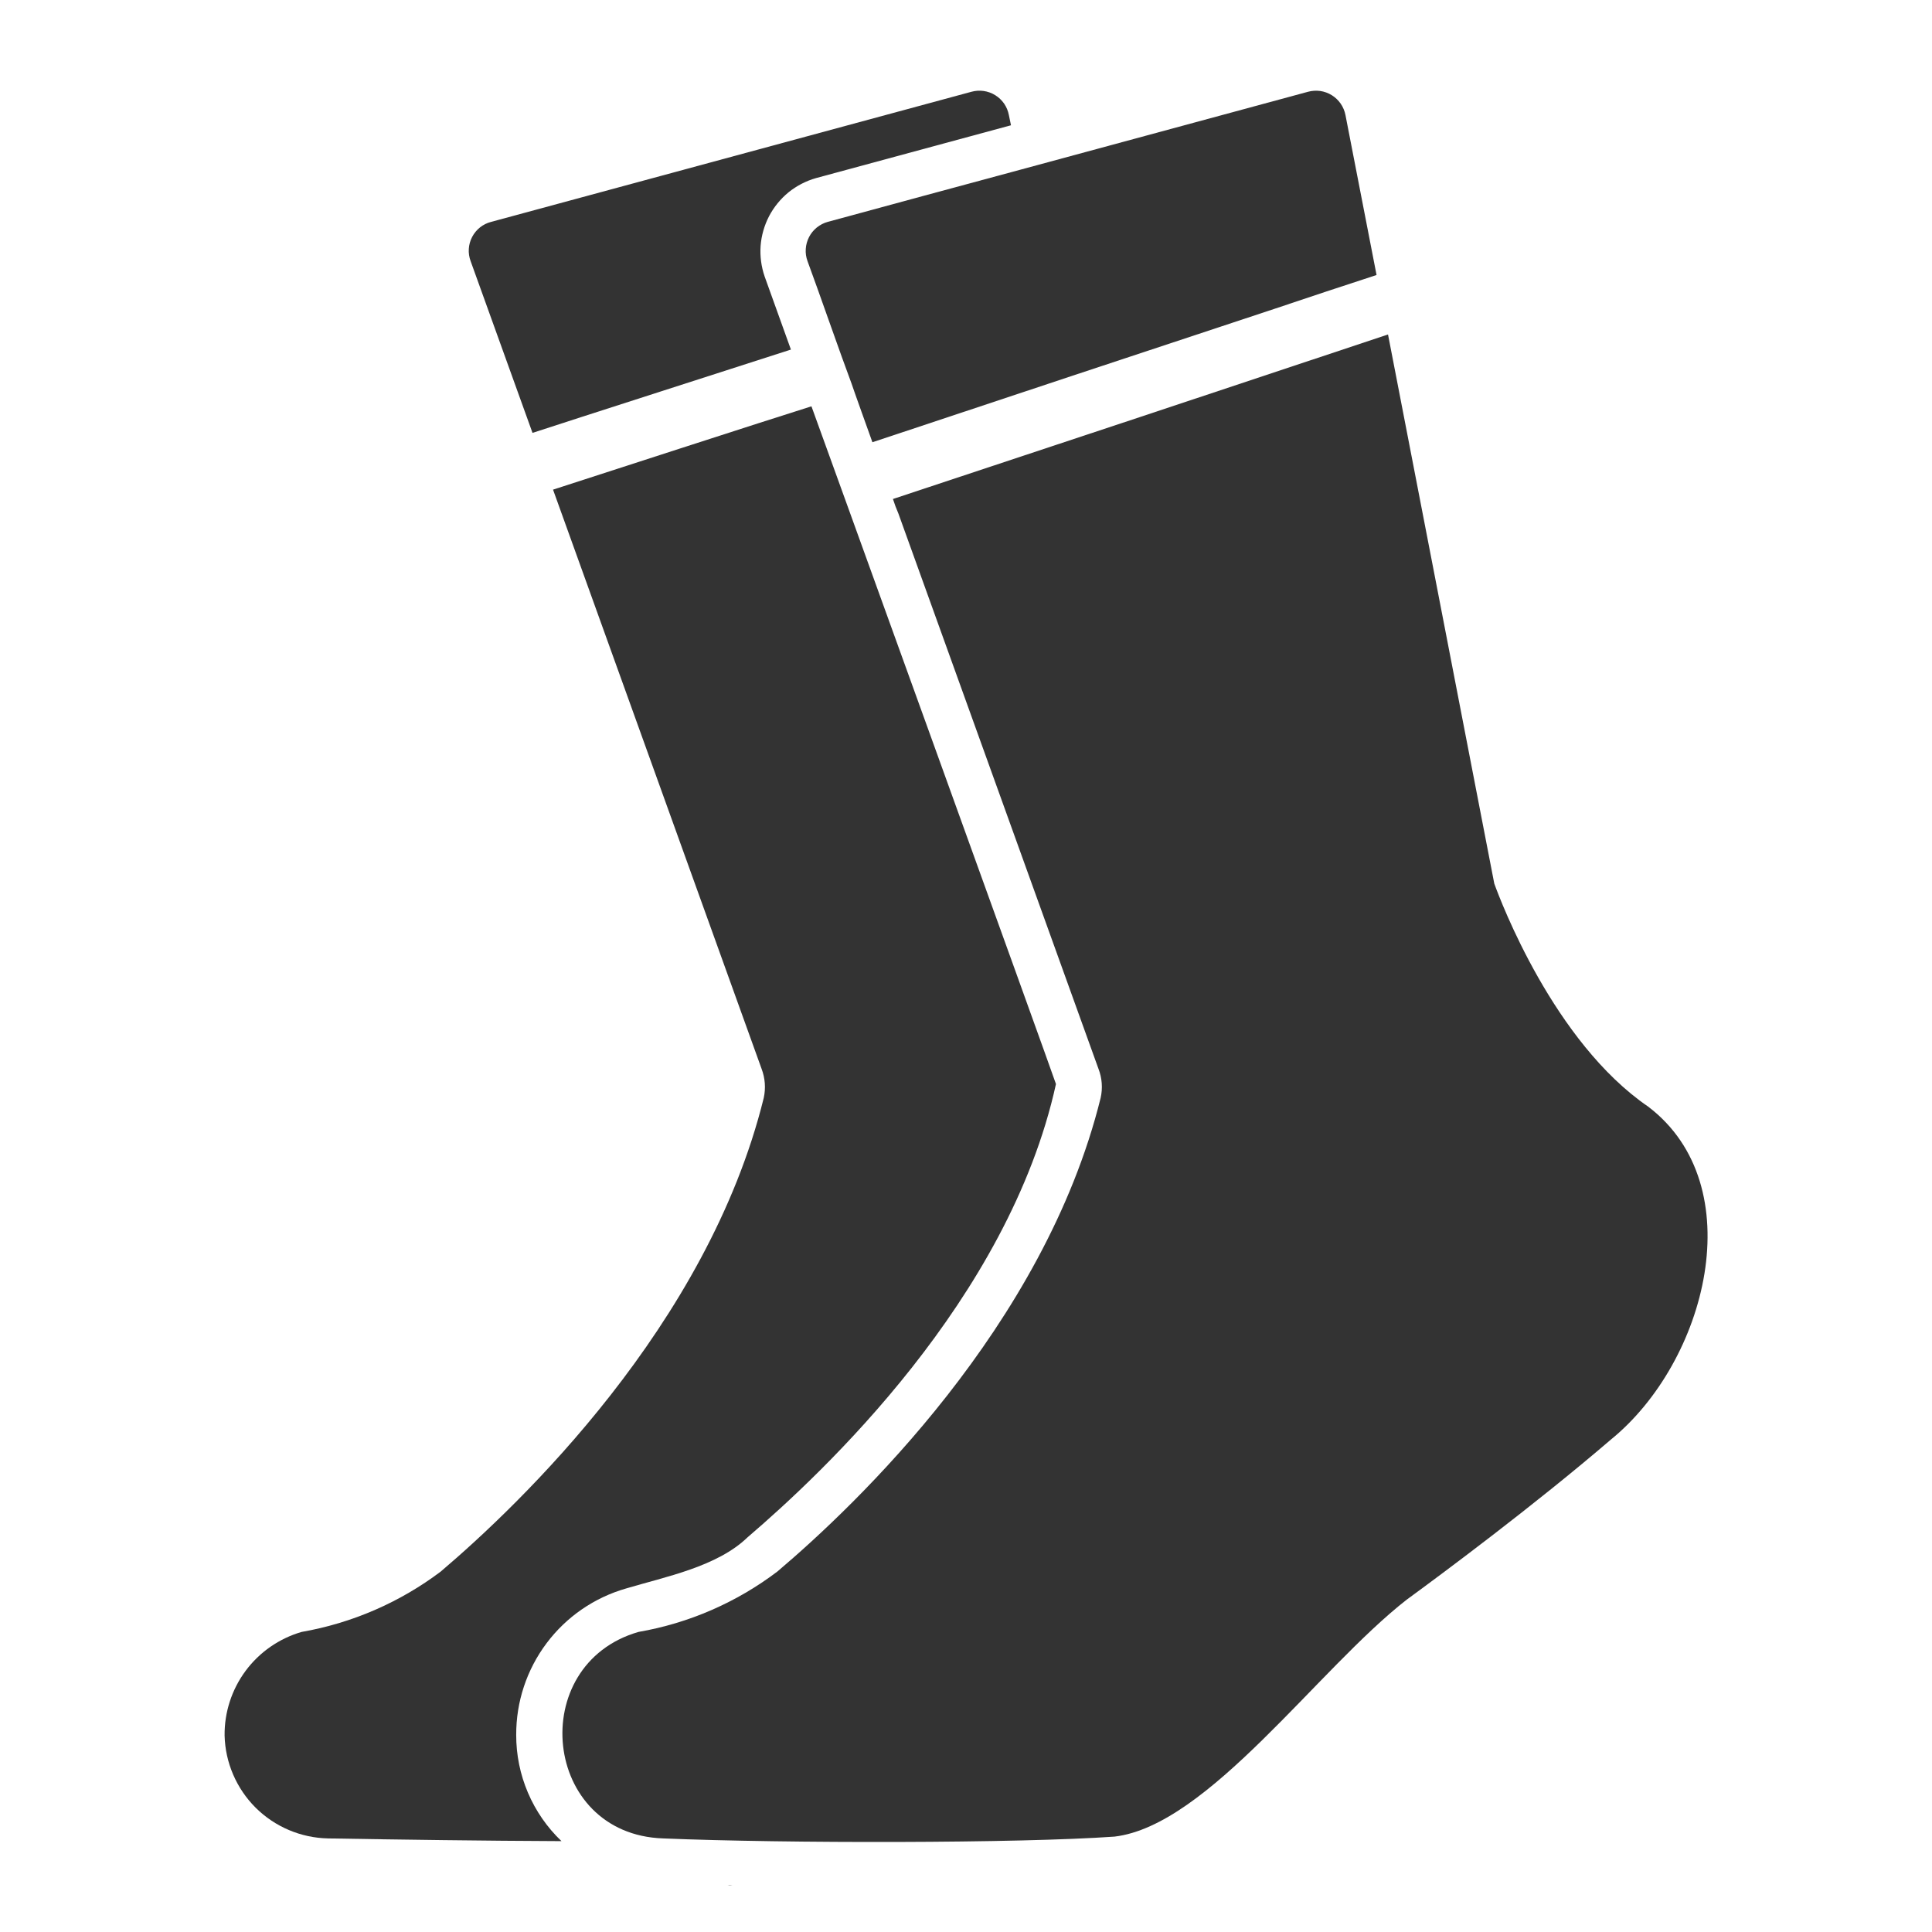 <svg width="32" height="32" viewBox="0 0 32 32" fill="none" xmlns="http://www.w3.org/2000/svg">
<path d="M8.82 7.17C9.437 6.967 12.42 6.01 13.1 5.79L12.665 4.58C12.609 4.417 12.586 4.245 12.598 4.073C12.611 3.901 12.659 3.734 12.738 3.581C12.818 3.429 12.928 3.294 13.061 3.185C13.195 3.077 13.35 2.997 13.515 2.95L16.745 2.075L16.71 1.905C16.697 1.838 16.671 1.774 16.632 1.717C16.593 1.661 16.543 1.613 16.485 1.577C16.426 1.54 16.361 1.517 16.293 1.507C16.225 1.497 16.156 1.502 16.09 1.52L8.135 3.675C8.068 3.692 8.005 3.723 7.951 3.766C7.897 3.809 7.852 3.863 7.82 3.925C7.788 3.986 7.769 4.053 7.765 4.122C7.76 4.191 7.771 4.26 7.795 4.325L8.82 7.17Z" fill="#333333"/>
<path d="M13.71 3.675C13.644 3.693 13.582 3.725 13.529 3.768C13.475 3.812 13.431 3.866 13.4 3.927C13.369 3.988 13.35 4.055 13.346 4.123C13.341 4.192 13.351 4.26 13.375 4.325C13.555 4.81 13.926 5.88 14.105 6.355C14.13 6.435 14.414 7.224 14.45 7.325L14.465 7.32C15.58 6.947 19.926 5.505 21.125 5.11C21.531 4.973 22.387 4.688 22.8 4.555L22.285 1.905C22.272 1.838 22.245 1.774 22.206 1.717C22.167 1.661 22.117 1.613 22.059 1.577C22.001 1.541 21.936 1.517 21.868 1.507C21.8 1.498 21.731 1.502 21.665 1.52L16.885 2.815C16.254 2.983 14.366 3.497 13.71 3.675Z" fill="#333333"/>
<path d="M12.05 31.22C12.076 31.224 12.103 31.226 12.13 31.225C12.104 31.22 12.077 31.218 12.05 31.22Z" fill="#333333"/>
<path d="M27.3 18.33C25.735 17.26 24.855 14.925 24.75 14.635L22.99 5.54C20.88 6.244 16.904 7.566 14.79 8.265C14.816 8.347 14.846 8.427 14.88 8.505L18.195 17.705C18.254 17.858 18.266 18.025 18.23 18.185C17.295 21.965 14.175 24.93 12.875 26.03C12.199 26.542 11.411 26.885 10.575 27.03C8.704 27.57 8.98 30.384 10.985 30.45C13.012 30.534 16.875 30.532 18.46 30.42C20.01 30.237 21.822 27.647 23.3 26.495C23.895 26.06 25.41 24.935 26.68 23.845C28.27 22.554 29.02 19.639 27.3 18.33Z" fill="#333333"/>
<path d="M8.55 28.735C8.548 28.188 8.724 27.655 9.053 27.217C9.381 26.779 9.844 26.461 10.37 26.31C11.026 26.114 11.88 25.95 12.385 25.46C13.612 24.41 16.706 21.523 17.49 17.955C17.413 17.718 13.363 6.512 13.44 6.73C12.717 6.956 9.814 7.898 9.16 8.11L12.615 17.705C12.673 17.858 12.685 18.025 12.65 18.185C11.72 21.955 8.6 24.925 7.3 26.03C6.622 26.541 5.831 26.884 4.995 27.03C4.624 27.138 4.299 27.364 4.069 27.673C3.839 27.983 3.716 28.359 3.72 28.745C3.731 29.195 3.916 29.624 4.235 29.942C4.555 30.259 4.984 30.441 5.435 30.45C6.625 30.47 8.025 30.49 9.3 30.495C9.062 30.268 8.873 29.995 8.744 29.692C8.615 29.39 8.549 29.064 8.55 28.735Z" fill="#333333"/>
</svg>
